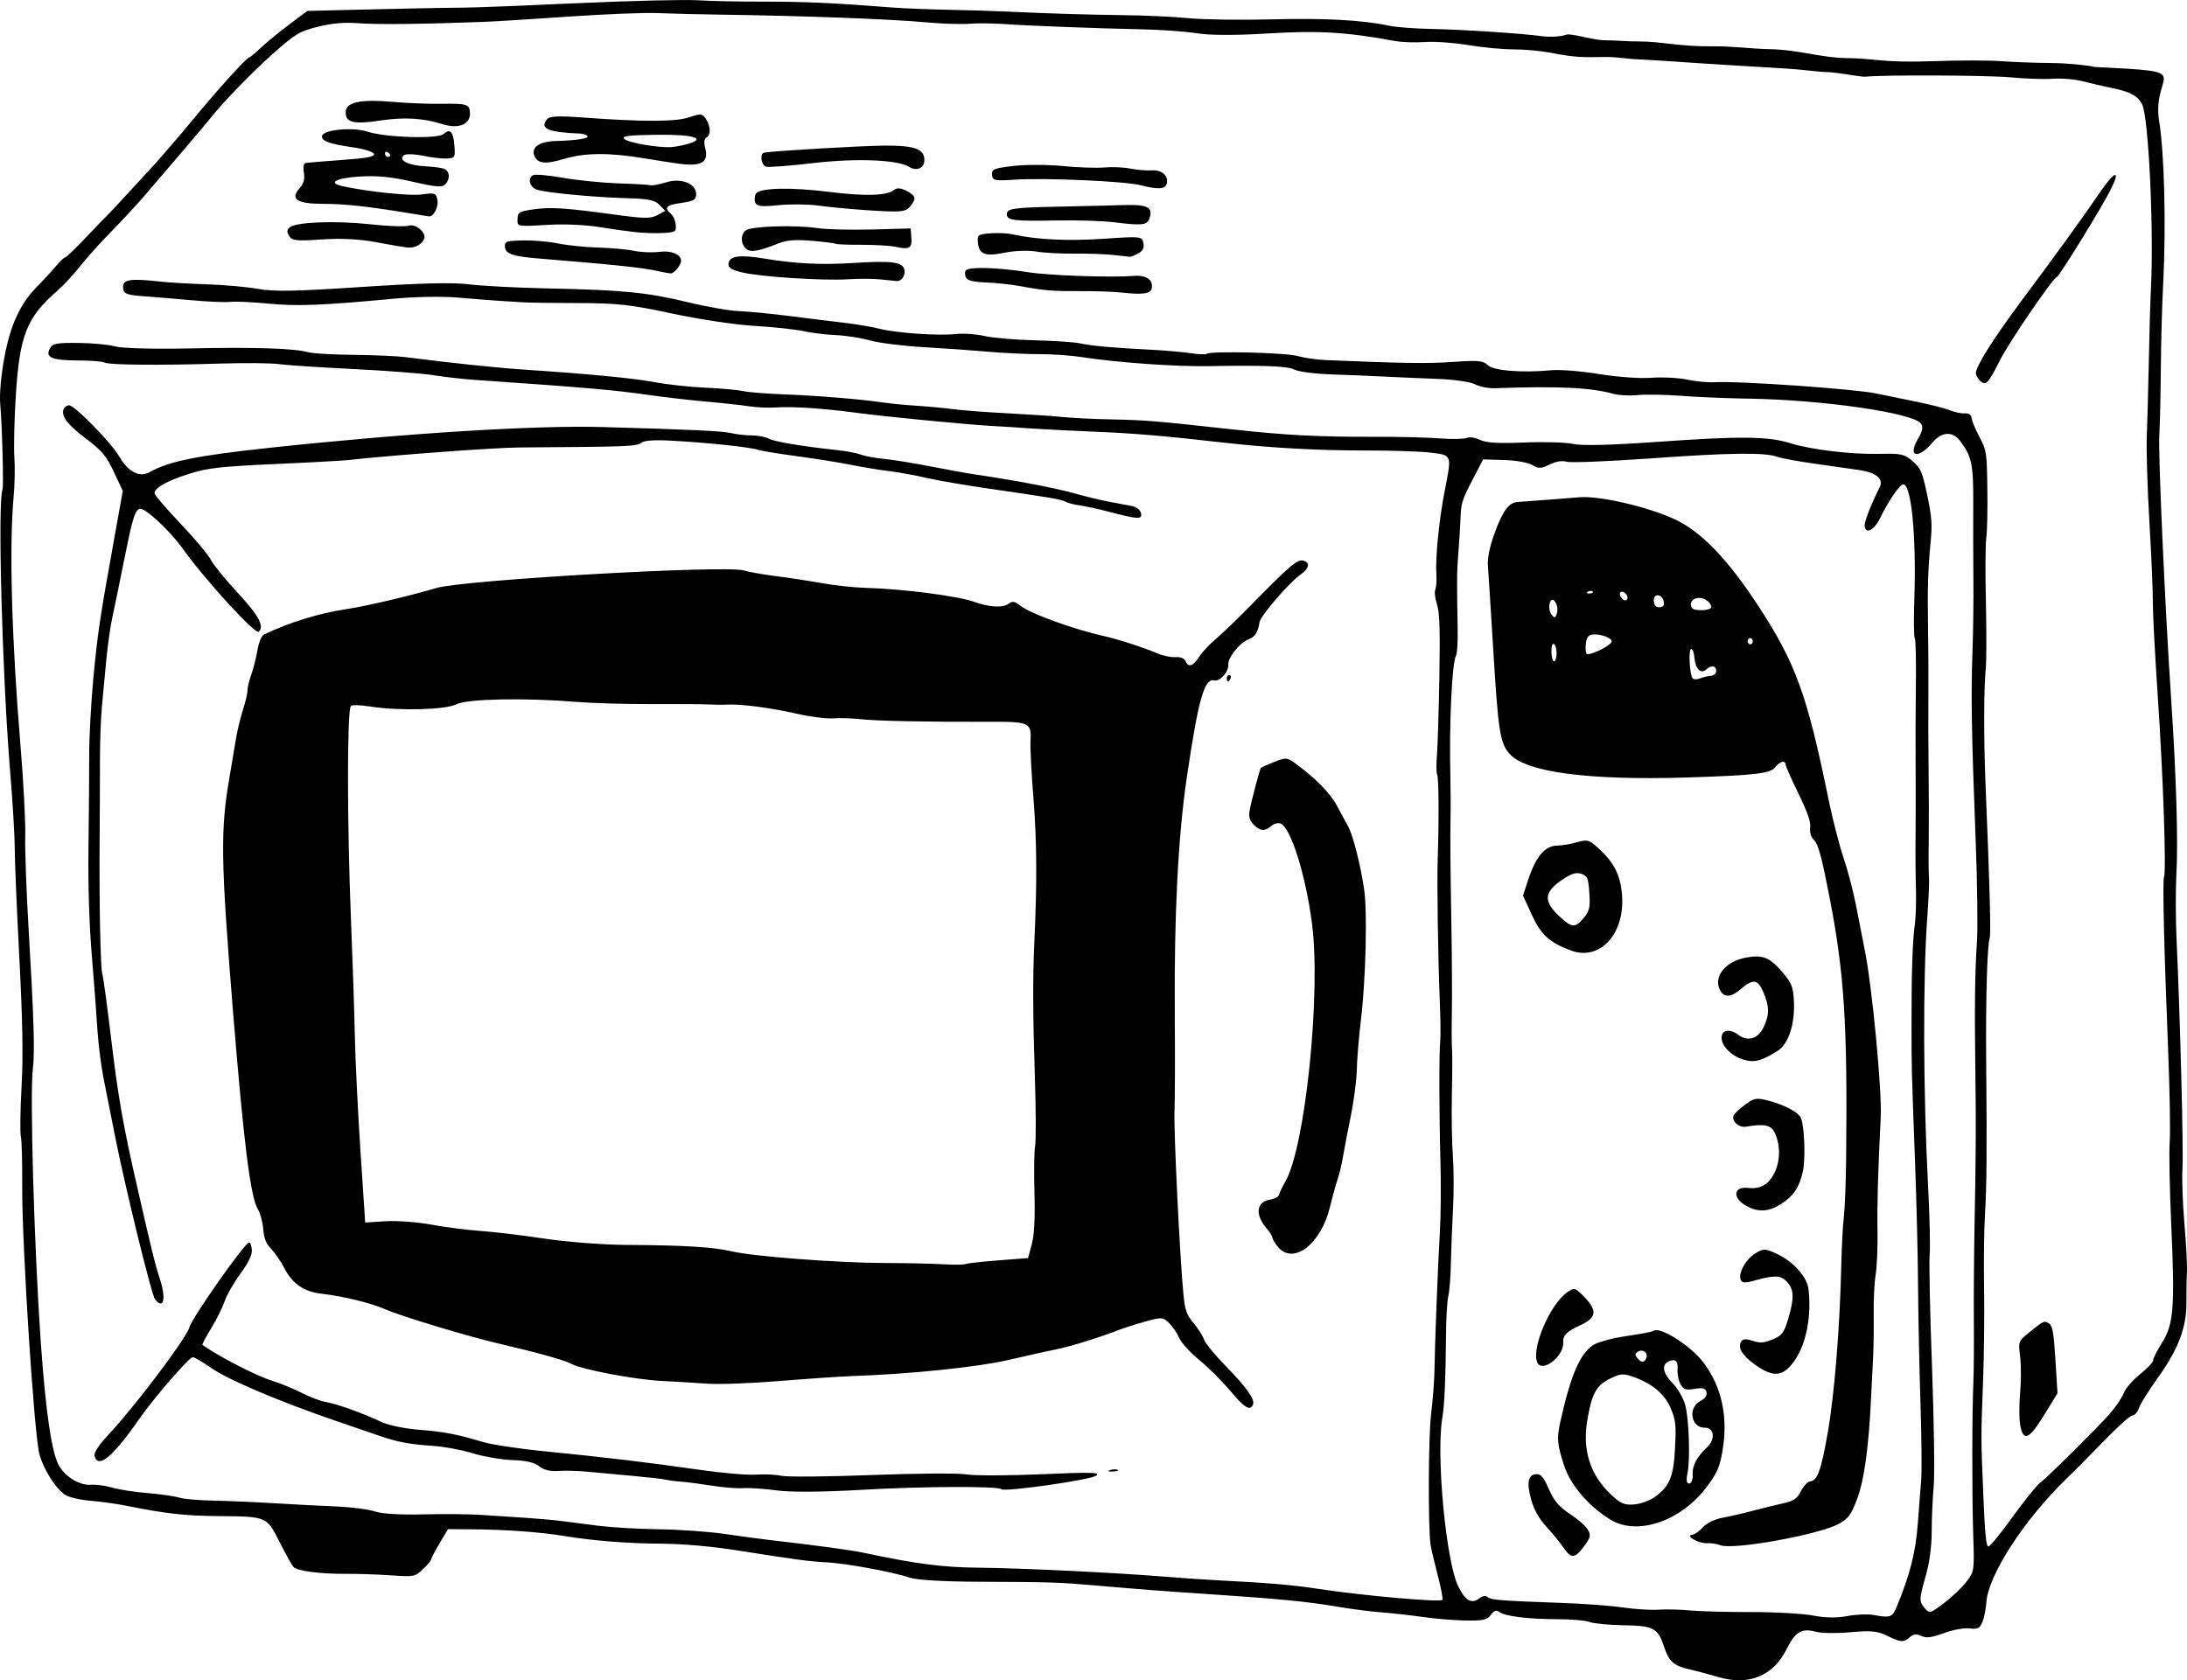<?xml version="1.0"?>
<svg
    xmlns:rdf="http://www.w3.org/1999/02/22-rdf-syntax-ns#"
    xmlns="http://www.w3.org/2000/svg"
    xmlns:cc="http://web.resource.org/cc/"
    xmlns:dc="http://purl.org/dc/elements/1.1/"
    xmlns:svg="http://www.w3.org/2000/svg"
    xmlns:inkscape="http://www.inkscape.org/namespaces/inkscape"
    xmlns:sodipodi="http://sodipodi.sourceforge.net/DTD/sodipodi-0.dtd"
    xmlns:ns1="http://sozi.baierouge.fr"
    xmlns:xlink="http://www.w3.org/1999/xlink"
    id="svg2"
    viewBox="0 0 331.71 254.92"
    version="1.0"
  >
  <g
      id="layer1"
      transform="translate(-175.28 -379.17)"
    >
    <path
        id="path2671"
        d="m435.96 633.62c-1.43-0.42-3.44-0.96-4.45-1.18-2.35-0.52-3.09-1.18-3.83-3.42-0.94-2.85-1.59-3.2-6.15-3.27-2.24-0.04-4.55-0.26-5.14-0.49-0.59-0.24-2.82-0.43-4.95-0.43-4.45-0.01-8.02-0.46-8.79-1.12-0.38-0.32-0.74-0.19-1.24 0.46-0.61 0.78-1.17 0.9-3.86 0.86-1.74-0.03-4.64-0.27-6.44-0.53s-4.61-0.58-6.24-0.7c-1.64-0.12-4.76-0.52-6.96-0.9-4.24-0.73-8.64-1.16-19.41-1.88-6.83-0.45-9.79-0.68-17.21-1.32-5.42-0.47-6.82-0.51-17.4-0.55-5.57-0.02-9.56-0.26-10.66-0.63-2.55-0.87-9.73-2.18-12.72-2.33-2.47-0.12-4.51-0.39-12.72-1.69-4.54-0.73-8.74-1.1-12.47-1.13-4.82-0.03-10.14-0.45-14.25-1.13-4-0.66-9.32-1.03-14.86-1.05l-2.98-0.02-1.28 2.15c-0.7 1.18-1.27 2.27-1.26 2.41 0.01 0.15-0.54 0.82-1.23 1.49-1.21 1.17-1.37 1.2-4.87 0.96-1.99-0.14-5.1-0.25-6.91-0.23-3.83 0.02-7.31-0.43-7.89-1.04-0.22-0.23-1.16-1.92-2.08-3.74-2-3.96-1.88-3.91-9.37-3.98-5.06-0.05-8.07-0.39-13.89-1.57-1.43-0.29-3.88-0.63-5.45-0.76-1.57-0.12-3.3-0.53-3.86-0.91-1.42-0.96-3.15-3.68-3.86-6.05-0.8-2.68-2.68-31.84-2.63-40.69 0.02-3.62-0.07-7.05-0.21-7.63-0.13-0.58-0.09-3.97 0.11-7.54 0.26-4.73 0.16-10.01-0.34-19.58-0.38-7.21-0.69-14.61-0.69-16.45s-0.32-7.19-0.71-11.9c-1.2-14.59-1.91-40.87-1.15-42.7 0.19-0.47-0.05-9.59-0.36-13.1-0.11-1.34 0.15-4.23 0.63-6.83 0.91-4.99 2.41-8.25 5.01-10.86 0.85-0.86 2.08-2.19 2.73-2.96 0.65-0.78 1.32-1.42 1.49-1.43 0.16-0.02 1.46-1.25 2.88-2.75s2.99-3.13 3.49-3.62c0.5-0.5 1.59-1.65 2.42-2.57 0.83-0.91 2.71-2.96 4.18-4.54 1.46-1.58 4.36-4.94 6.43-7.46 3.87-4.69 8.15-9.41 8.56-9.44 0.13-0.01 0.92-0.67 1.75-1.46 0.84-0.79 2.76-2.37 4.27-3.5l2.75-2.06 5.14-0.13c8.58-0.21 15.6-0.35 18.5-0.37 1.52 0 9.37-0.31 17.45-0.68s16.21-0.56 18.06-0.44c1.84 0.12 6.45 0.22 10.24 0.21 6.21 0 10.35 0.19 19.34 0.89 1.63 0.12 5.36 0.28 8.28 0.34 2.93 0.05 6.92 0.18 8.87 0.27 6.78 0.31 12.26 0.48 17.94 0.55 3.14 0.03 7.58 0.24 9.87 0.46 2.28 0.22 7.95 0.3 12.6 0.18 8-0.21 13.76 0.1 17.77 0.96 0.99 0.22 3.84 0.44 6.33 0.49 4.94 0.1 13.54 0.66 16.99 1.11 1.23 0.15 2.79 0.05 3.56-0.23 0.76-0.27 4.13 0.84 5.82 0.84 1.68 0.01 3.57 0.19 5.1 0.18 3.56-0.02 6 0.8 11.48 0.74 2.77-0.04 5.63 0.38 8.46 0.43 4.41 0.08 7.8 1.32 11.79 1.36 4.13 0.03 5.26 0.75 13.08 0.46 3.77-0.14 8.37-0.14 10.22 0s5.22 0.26 7.5 0.28c2.27 0.01 5.3 0.28 6.73 0.6 15.97 0.8 8.57 0.51 9.75 8.2 0.79 4.71 1.07 15.81 0.62 24.59-0.17 3.17-0.33 8.99-0.36 12.94s-0.13 8.47-0.23 10.06c-0.18 2.97 0.84 25.72 1.79 40.04 0.78 11.62 1.08 21.75 0.8 26.65-0.13 2.34-0.12 6.96 0.04 10.28 0.54 11.56 1.05 31.81 0.88 34.44-0.1 1.45 0.03 5.21 0.3 8.34 0.27 3.14 0.44 6.46 0.38 7.39-0.06 0.92-0.09 2.92-0.08 4.44 0.05 3.79-1.21 7.14-4.29 11.44-1.4 1.95-2.71 4.04-2.91 4.65-0.2 0.6-0.64 1.12-0.98 1.15-0.52 0.04-2.32 1.74-7.45 7.03-0.55 0.57-1.72 1.73-2.61 2.59-6.36 6.16-11.83 14.61-12.1 18.68-0.07 1.03-0.34 2.39-0.61 3.02-0.41 0.98-0.7 1.13-1.95 0.97-0.82-0.1-2.52 0.21-3.88 0.71-1.87 0.69-2.66 0.79-3.44 0.43-0.76-0.34-1.18-0.3-1.71 0.17-0.97 0.85-1.37 0.83-3.45-0.19-1.49-0.73-2.47-0.82-5.57-0.54-2.08 0.19-4.43 0.15-5.24-0.07-2.13-0.6-3.16 0.01-4.44 2.62-2 4.06-5.73 5.61-10.31 4.26zm27.03-10.74c1.98-4.8 2.86-8.27 3.17-12.57 0.19-2.51 0.42-5.53 0.52-6.73 0.1-1.19 0.05-6.46-0.12-11.7-0.17-5.25-0.33-13.1-0.36-17.43-0.02-4.34-0.23-13.04-0.47-19.34-0.54-14.43-0.52-13.63-0.52-21-0.01-7.51 0.16-12.31 0.51-14.78 0.14-1.02 0.21-3.39 0.16-5.27-0.06-1.89-0.09-5.48-0.06-7.98s0.03-7.23 0.01-10.52c-0.03-3.28-0.01-8.94 0.04-12.56s-0.03-6.77-0.17-7-0.17-2.97-0.06-6.09c0.31-9.46-0.47-17.34-1.7-17.25-0.55 0.05-2.12 2.34-3.55 5.21-0.95 1.88-2.26 2.42-2.29 0.95-0.01-0.61 1.07-3.34 2.27-5.71 0.65-1.29-0.51-2.26-3.19-2.64-1.4-0.2-4.52-0.64-6.93-0.99-2.41-0.34-4.85-0.8-5.42-1.01-1.82-0.68-7.36-0.61-19.21 0.25-6.34 0.45-12.05 0.68-12.68 0.51-0.74-0.21-1.66-0.06-2.64 0.42-1.3 0.64-1.66 0.65-2.62 0.07-0.61-0.37-2.53-0.71-4.28-0.76l-3.17-0.09-1.39 2.67c-1.88 3.62-1.94 3.81-2.05 6.55-0.06 1.32-0.2 3.59-0.32 5.04-0.22 2.6-0.24 4.32-0.1 11.43 0.04 1.93-0.07 3.77-0.25 4.08-0.61 1.07-1.05 10.34-0.86 17.94 0.05 2.16 0.06 5.49 0.02 7.41-0.05 1.91 0 8.1 0.11 13.75 0.1 5.65 0.15 12.31 0.1 14.82-0.05 2.5-0.04 5.08 0.02 5.73 0.06 0.66 0.05 3.77-0.02 6.93-0.07 3.15 0 7.34 0.15 9.31s0.16 5.63 0.02 8.14-0.28 6.18-0.32 8.16c-0.03 1.98-0.21 4.22-0.39 4.98-0.18 0.77-0.34 3.47-0.35 6.01-0.05 6.44-0.23 10.59-0.55 12.39-0.98 5.62 0.54 21.89 2.42 25.67 1.07 2.16 2.01 2.69 3.19 1.78 0.49-0.38 0.96-0.44 1.27-0.18 0.54 0.44 1.92 0.55 11.16 0.88 3.25 0.11 7.43 0.42 9.29 0.69s4.32 0.42 5.46 0.34 3.27-0.03 4.73 0.11 5.64 0.26 9.29 0.25c3.66-0.01 7.9 0.23 9.43 0.53 1.8 0.35 3.62 0.38 5.16 0.08 1.31-0.25 3.1-0.33 3.97-0.17 2.61 0.47 2.88 0.37 3.57-1.31zm-26.8-9.28c-0.45-0.2-1.36-0.33-2.01-0.3-1.3 0.06-3.39-1.16-2.2-1.28 0.35-0.04 1.06-0.54 1.58-1.13 0.59-0.65 1.75-1.21 2.99-1.45 1.12-0.21 3.17-0.68 4.55-1.05 1.37-0.36 3.43-0.87 4.56-1.12 1.67-0.36 2.2-0.72 2.78-1.87 0.4-0.78 1.01-1.44 1.37-1.47 1.12-0.09 1.68-1.63 2.69-7.38s1.84-16.03 2.05-25.27c0.06-2.9 0.24-6.25 0.39-7.44 0.15-1.2 0.31-5.19 0.35-8.88 0.22-20.23-0.27-28.05-2.48-39.46-1.18-6.1-1.72-8.16-2.33-8.8-0.54-0.56-0.74-1.2-0.64-2.01 0.1-0.83-0.42-2.33-1.76-5.08-1.06-2.15-1.94-4.14-1.96-4.41-0.06-0.75-0.86-0.55-1.6 0.39-0.73 0.94-3.07 1.21-13.39 1.54-14.85 0.46-24.37-0.79-26.85-3.55-1.5-1.67-1.75-3.31-2.54-16.27-0.35-5.76-0.7-11.27-0.78-12.26-0.1-1.17 0.25-2.89 1.02-5 1.21-3.36 2.18-4.66 3.51-4.72 0.43-0.02 2.45-0.17 4.49-0.33 2.05-0.17 4.24-0.34 4.89-0.39 3.02-0.24 10.22 1.42 14.33 3.3 4.05 1.85 8.08 6.02 12.77 13.19 5.69 8.71 7.41 13.46 10.69 29.54 0.59 2.85 1.59 6.76 2.24 8.68s1.5 5.19 1.9 7.26c0.41 2.08 1.02 5.26 1.38 7.07 1.09 5.56 2.56 21.1 2.36 25.01-0.42 8.23-0.57 13.38-0.49 17.41 0.04 2.37-0.09 5.28-0.28 6.48-0.2 1.2-0.33 3.87-0.3 5.94s-0.01 5.09-0.09 6.7c-0.09 1.62-0.23 4.35-0.31 6.07-0.35 7.44-1.02 12.37-2.08 15.23-0.93 2.51-1.35 3.07-2.84 3.89-3.02 1.65-16.15 4.01-17.96 3.22zm-1.43-131.89c0.52-0.05 0.85-0.37 0.82-0.79-0.06-0.81-0.76-0.87-1.57-0.14-0.77 0.69-1.6-0.18-1.73-1.82-0.05-0.75-0.28-1.35-0.49-1.34-0.45 0.04-0.24 3.98 0.23 4.48 0.17 0.17 0.66 0.18 1.09 0 0.42-0.18 1.16-0.35 1.65-0.39zm-23.4-3.73c-0.05-0.64-0.26-1.15-0.48-1.13-0.21 0.01-0.34 0.68-0.28 1.48 0.07 0.85 0.27 1.32 0.49 1.13 0.2-0.18 0.32-0.85 0.27-1.48zm8.32-1.35c0.38-0.53-1.43-1.31-2.79-1.2-0.65 0.05-0.96 0.42-1.07 1.3-0.09 0.67-0.05 1.4 0.08 1.61 0.25 0.41 3.23-0.94 3.78-1.71zm21.45-0.21c-0.02-0.26-0.21-0.46-0.42-0.44-0.22 0.01-0.38 0.24-0.36 0.5 0.02 0.27 0.21 0.47 0.43 0.45 0.21-0.02 0.37-0.24 0.35-0.51zm-6.29-5.15c-0.06-0.73-1.07-1.45-1.94-1.39-0.96 0.08-1.44 0.8-1 1.52 0.33 0.54 2.98 0.42 2.94-0.13zm-23.48-0.4c-0.16-0.4-0.43-0.72-0.6-0.71-0.57 0.04-0.68 1.6-0.16 2.25 0.45 0.57 0.56 0.56 0.79-0.08 0.15-0.4 0.14-1.05-0.03-1.46zm16.26-0.45c-0.29-1.23-1.6-1.26-1.5-0.05 0.05 0.68 0.32 0.97 0.88 0.93 0.56-0.05 0.75-0.32 0.62-0.88zm-5.48-0.63c-0.05-0.56-0.86-1.1-1.11-0.74s0.31 1.25 0.77 1.21c0.21-0.01 0.36-0.23 0.34-0.47zm-5.29-0.87c-0.14-0.15-0.48-0.14-0.75 0.02-0.3 0.18-0.2 0.28 0.26 0.27 0.41-0.01 0.63-0.14 0.49-0.29zm-4.5 144.96c-0.57-0.82-1.73-2.23-2.59-3.15-0.97-1.05-1.79-2.48-2.18-3.82-0.78-2.71-0.58-3.98 0.66-4.08 0.75-0.05 1.14 0.39 1.97 2.28 0.82 1.84 1.51 2.65 3.23 3.79 1.21 0.79 2.42 1.88 2.71 2.41 0.44 0.82 0.35 1.17-0.61 2.46-1.44 1.91-1.93 1.93-3.19 0.11zm7.19-4.15c-3.33-2.05-6.09-5.28-7.04-8.25-1.06-3.28-1.12-4.09-0.54-6.69 1.56-7.04 3.01-10.35 5.07-11.61 0.7-0.43 2.96-1.02 5.03-1.32 2.06-0.3 3.86-0.64 3.99-0.76 0.89-0.78 5.62 2.19 7.56 4.74 2.84 3.74 3.83 8.36 2.9 13.62-0.42 2.38-0.87 3.37-2.53 5.51-3.92 5.07-10.44 7.22-14.44 4.76zm6.82-3.5c2.17-1.59 2.77-3.07 2.98-7.42 0.18-3.4 0.1-4.1-0.61-5.89-0.89-2.2-2.9-3.9-5.83-4.89-1.46-0.5-1.86-0.46-3.45 0.32-2.07 1.03-2.74 2.28-3.42 6.29-0.77 4.55 0.43 8.3 3.61 11.3 1.46 1.36 2.01 1.6 3.5 1.48 1-0.07 2.41-0.6 3.22-1.19zm5.66-3.47c-0.08-1.21 0.7-2.65 2.16-3.99 1.31-1.2 1.12-3.02-0.32-2.99-2.12 0.03-2.62-3.05-0.66-4.06 0.71-0.37 1.03-0.84 0.91-1.34-0.15-0.59-0.56-0.7-1.8-0.49-1.33 0.22-1.71 0.09-2.15-0.73-0.29-0.55-0.49-1.52-0.44-2.16 0.11-1.36-0.34-1.76-1.39-1.26-1.08 0.52-0.82 1.82 0.66 3.3 0.71 0.71 1.54 2.14 1.86 3.18 0.6 1.97 0.83 8.53 0.36 10.54-0.13 0.6-0.14 1.21 0 1.35 0.44 0.46 0.88-0.28 0.81-1.35zm-7.05-17.52c0.33-0.78-0.47-1.44-1.22-1.02-0.49 0.28-0.53 0.5-0.14 0.98 0.6 0.75 1.06 0.77 1.36 0.04zm16.52 0.99c-2.03-1.45-2.72-2.66-2.07-3.6 0.24-0.33 0.81-0.34 1.71-0.03 1.04 0.37 1.73 0.32 3-0.21 1.46-0.61 1.73-0.97 2.4-3.22 0.92-3.1 0.86-4.41-0.26-5.58-0.91-0.95-1.89-0.98-4.86-0.14-1.43 0.4-1.92 0.38-2.11-0.11-0.41-1.01 0.76-3.11 2.22-4.01 1.27-0.77 1.48-0.76 3.36 0.12 2.38 1.13 4.46 3.44 4.69 5.22 0.5 4.08-0.31 8.36-2.08 10.9-1.73 2.49-3.21 2.65-6 0.66zm-33.06-0.39c-0.88-2.19 1.96-8.8 4.55-10.6 1.03-0.72 1.18-0.7 2.21 0.31 2.46 2.4 2.38 3.52-0.35 4.75-1.91 0.86-2.54 1.5-2.46 2.52 0.16 2.13-3.26 4.74-3.95 3.02zm31.99-23.57c-2.43-1.21-2.38-3.15 0.07-2.87 1.92 0.23 3.26-0.65 4.1-2.67 0.74-1.78 0.69-3.95-0.12-5.69-0.55-1.19-1.58-1.41-4.37-0.93-1.09 0.18-2.23-0.86-1.87-1.71 0.12-0.29 0.9-1.02 1.73-1.63 1.36-1 1.7-1.07 3.36-0.66 2.53 0.63 4.76 1.8 5.12 2.7 0.53 1.31 0.7 6.08 0.3 8.01-0.52 2.42-1.35 3.71-3.18 4.93-1.84 1.22-3.43 1.38-5.14 0.52zm-0.08-22.18c-2.39-0.43-4.44-2.57-3.84-4 0.29-0.72 1.44-0.7 2.38 0.04 1.46 1.15 3.07 0.67 3.92-1.16 0.88-1.91 0.86-3.14-0.1-5.36-0.8-1.86-1.56-1.96-3.31-0.44-1.53 1.33-2.59 1.41-3.21 0.25-1.08-2.01 0.75-4.36 3.85-4.95 2.67-0.5 3.69-0.07 5.78 2.42 1.21 1.45 1.44 2.05 1.55 4 0.21 3.58-0.79 6.7-2.5 7.74-2.24 1.38-3.23 1.7-4.52 1.46zm-26.85-16.73c-3.25-1.24-4.49-2.38-5.86-5.37l-1.35-2.93 0.69-2.13c1.24-3.82 2.61-5.46 4.55-5.47 0.63 0 1.94-0.22 2.92-0.5 1.71-0.47 1.88-0.41 3.6 1.21 2.12 2 3.03 3.89 3.26 6.78 0.46 5.95-3.39 10.1-7.81 8.41zm2.03-4.96c0.85-1.03 0.97-1.59 0.82-3.75-0.16-2.3-0.28-2.58-1.21-2.9-0.76-0.26-1.45-0.07-2.72 0.77-3.02 1.99-3.13 3.38-0.45 5.82 1.77 1.63 2.27 1.64 3.56 0.06zm58.08 100.67c1.13-1.51 1.15-1.6 0.96-7.25-0.19-6.12-0.18-18.23 0.03-22.96 0.07-1.58 0.1-5.78 0.07-9.33s0.02-9.9 0.1-14.11c0.21-10.62 0.24-15.65 0.13-23.69-0.14-9.66-0.06-15.42 0.24-19.63 0.14-1.98 0.06-8.86-0.19-15.29-0.63-16.28-0.73-22.28-0.49-28.65 0.11-3.04 0.18-8.1 0.14-11.25-0.03-3.16-0.04-8.26-0.02-11.34 0.03-5.98-0.22-7.18-2.05-9.57-1.09-1.43-2.75-1.32-4.09 0.27-2.2 2.62-3.86 2.26-2.26-0.49 0.7-1.19 0.82-1.77 0.49-2.31-1.02-1.63-14.85-3.65-26.2-3.82-3.25-0.05-7.87-0.24-10.26-0.43-2.39-0.18-5.33-0.23-6.53-0.11s-2.8 0.04-3.56-0.16c-3.56-0.99-8.3-1.22-18.12-0.88-0.97 0.03-2.32-0.24-3.01-0.6-0.69-0.37-3.23-0.73-5.76-0.82-2.49-0.09-6.13-0.25-8.08-0.35s-5.55-0.25-7.99-0.33-4.94-0.41-5.56-0.73c-1.04-0.53-4.45-0.67-13.12-0.52-5.04 0.08-13.83-0.55-19.18-1.38-1.53-0.24-4.38-0.44-6.32-0.44-1.95 0-5.42-0.16-7.7-0.36-2.29-0.2-6.74-0.52-9.89-0.7s-6.81-0.64-8.15-1.02c-1.33-0.38-3.65-0.74-5.17-0.81-1.52-0.06-3.75-0.34-4.96-0.61-1.22-0.26-4.52-0.62-7.34-0.78s-8.45-1-12.53-1.88c-6.33-1.36-8.38-1.58-14.28-1.59-3.78 0-7.59-0.05-8.46-0.12-0.87-0.06-2.38-0.15-3.36-0.21s-3.74-0.27-6.13-0.48c-2.56-0.23-6.7-0.16-10.02 0.15-10.83 1.02-14.68 1.17-19.02 0.74-2.39-0.23-4.97-0.35-5.72-0.26s-3.41-0.02-5.92-0.25c-2.5-0.23-5.44-0.47-6.53-0.55-3.37-0.23-3.77-0.37-3.84-1.37-0.1-1.24 1.06-1.42 5.63-0.91 1.31 0.15 4.51 0.34 7.11 0.42s6.08 0.39 7.72 0.69c2.35 0.44 5.73 0.37 15.71-0.29 8.96-0.59 13.78-0.71 16.29-0.4 1.97 0.24 7.21 0.52 11.65 0.61 11.67 0.25 15.33 0.6 21.4 2.07 2.97 0.72 6.56 1.35 7.97 1.39 1.41 0.05 4.98 0.4 7.93 0.78s6.7 0.84 8.34 1.03c1.63 0.2 3.87 0.58 4.98 0.86 2.56 0.65 8.91 1.09 11.58 0.8 1.13-0.13 3.09 0.01 4.35 0.3 1.25 0.29 4.68 0.58 7.6 0.65 2.93 0.07 6.04 0.28 6.92 0.47 1.75 0.39 5.1 0.68 10.89 0.97 2.06 0.11 4.71 0.34 5.88 0.52 1.18 0.18 2.26 0.22 2.41 0.09 0.52-0.46 12-0.18 13.81 0.34 0.99 0.28 2.87 0.56 4.18 0.61 11.84 0.5 15.59 0.55 19.42 0.28 3.73-0.27 4.56-0.19 5.21 0.48 0.81 0.85 5.2 1.21 9.7 0.78 1.29-0.12 4.52 0.14 7.17 0.58 2.66 0.44 6.22 0.7 7.91 0.57 1.7-0.13 4.16 0 5.48 0.28s3.19 0.45 4.15 0.39c3.34-0.23 21.38 1.03 24.52 1.71 1.21 0.26 3.91 0.81 6 1.23s4.41 1.01 5.16 1.32c0.76 0.3 1.79 0.51 2.3 0.47 0.57-0.04 0.95 0.21 0.99 0.66 0.03 0.39 0.56 1.7 1.19 2.89 1.1 2.12 1.13 2.34 1.21 7.91 0.05 3.15-0.03 6.5-0.16 7.43-0.14 0.93-0.17 5.32-0.06 9.75 0.1 4.43 0.09 8.95-0.02 10.04-0.3 2.94-0.32 10.75-0.04 17.52 0.64 15.33 0.84 22.87 0.64 23.37-0.37 0.89-0.62 9.27-0.54 18.47 0.13 14.01 0.08 19.38-0.18 23.45-0.14 2.12-0.2 7.03-0.14 10.92 0.07 3.9 0 10.25-0.14 14.12-0.34 9.08-0.34 8.6 0.03 17.67 0.24 5.84 0.43 7.73 0.78 7.71 0.26-0.02 1.89-2.03 3.64-4.46s3.64-4.78 4.21-5.22c1.42-1.13 8.3-7.94 10.47-10.37 0.98-1.11 1.97-2.56 2.2-3.22 0.22-0.66 1.33-1.94 2.45-2.85 1.13-0.91 2.03-1.87 2.01-2.13-0.02-0.27 0.57-1.44 1.31-2.61 1.8-2.83 2-5.36 1.43-17.91-0.25-5.51-0.35-11.2-0.23-12.66 0.11-1.46 0.01-7.58-0.23-13.61-0.63-15.61-0.88-25.97-0.63-26.55 0.36-0.89-0.14-15.55-0.95-27.34-0.42-6.26-0.76-12.7-0.75-14.29 0.02-1.6-0.22-7.09-0.52-12.19-0.3-5.11-0.48-10.9-0.4-12.88s0.22-7.16 0.31-11.51c0.08-4.34 0.23-9.3 0.32-11.02 0.46-9.05-0.36-26.17-1.35-28.02-0.68-1.27-1.83-1.88-4.55-2.43-1.21-0.25-3.19-0.7-4.4-1.02-1.2-0.31-3.25-0.49-4.55-0.39-1.3 0.09-4.16 0-6.37-0.21-3.45-0.33-19.4-0.4-22.14-0.1-0.51 0.06-4.24-0.67-5.81-0.71-2.01-0.06-2.55-0.32-7.47-0.61-5.94-0.35-6.73-0.4-12.22-0.75l-5.3-0.36-4.31-0.24c-3.48-0.3-2.3-0.36-6.52-0.3-2.55 0.03-4.42-0.36-6.08-0.67-1.54-0.29-4.1-0.52-5.69-0.51-1.6 0-4.66-0.29-6.8-0.65s-5.1-0.57-6.57-0.46c-1.48 0.1-3.49 0.03-4.48-0.15-7.44-1.37-11.65-1.62-19.16-1.16-5.07 0.31-8.93 0.3-10.96-0.02-1.72-0.27-5.46-0.55-8.3-0.6-7.07-0.15-17.14-0.53-20.93-0.8-1.72-0.12-4.11-0.14-5.31-0.04-1.2 0.09-4.06 0-6.35-0.21-5.75-0.52-18.66-1-31.55-1.18-3.14-0.04-7.31-0.15-9.26-0.23-1.95-0.09-8.04 0.15-13.53 0.53-5.48 0.38-11.29 0.74-12.91 0.8-9.28 0.35-16.26 0.42-18.95 0.21-2.13-0.17-4-0.02-6.16 0.52-2.81 0.69-3.46 1.08-6.87 4.11-3.21 2.86-7.41 7.19-9.38 9.66-0.73 0.92-6.92 8.21-9.92 11.68-1.34 1.55-3.74 4.15-5.34 5.77-1.59 1.62-3.67 3.93-4.61 5.14-0.94 1.2-2.51 2.89-3.49 3.75-4.63 4.03-5.69 6.74-6.26 16.04-0.22 3.57-0.31 7.7-0.21 9.19 0.11 1.49 0.06 4.18-0.11 5.99-0.69 7.36-0.3 21.65 1.03 37.61 0.46 5.49 0.79 11.71 0.73 13.82s0.18 8.54 0.52 14.3c0.78 13.04 0.95 18.52 0.64 21-0.48 3.8 0.19 26.93 1.18 41.28 0.78 11.13 1.71 17.33 2.88 19.16 1.07 1.66 3.16 2.85 4.79 2.72 0.77-0.06 2.2 0.14 3.18 0.43s3.38 0.67 5.34 0.83 4.11 0.47 4.78 0.68c0.66 0.22 2.98 0.42 5.14 0.46 2.17 0.04 6.34 0.22 9.28 0.4 2.93 0.18 7.2 0.4 9.47 0.49 2.28 0.1 4.92 0.44 5.86 0.76 1.04 0.36 3.93 0.53 7.31 0.44 3.08-0.08 7.11-0.04 8.96 0.09s4.78 0.32 6.52 0.43 4.14 0.32 5.34 0.47c1.21 0.15 3.8 0.49 5.76 0.74 1.97 0.25 6.11 0.49 9.19 0.53 3.09 0.04 7.54 0.36 9.89 0.7s5.34 0.75 6.65 0.9c7.51 0.87 12.57 1.55 14.51 1.97 7.89 1.68 12.01 2.22 17.48 2.26 6.4 0.06 20.7 0.75 28.42 1.38 2.5 0.21 6.15 0.45 8.11 0.55 7.33 0.37 11.17 0.7 14.84 1.27 6.61 1.02 18.63 2.09 18.91 1.68 0.11-0.15-0.23-1.91-0.76-3.92-0.52-2-1-4.06-1.06-4.58-0.37-3.15-0.3-16.37 0.1-19.65 0.26-2.15 0.49-5.07 0.51-6.5 0.05-3.88 0.51-15.87 0.82-21.07 0.15-2.51 0.19-7.36 0.09-10.77-0.2-7.08-0.22-16.65-0.03-18.37 0.07-0.64 0.04-3.22-0.06-5.73-0.29-7.33-0.45-18.13-0.32-22.02 0.2-6.01 0.16-12.19-0.09-12.6-0.13-0.21-0.14-1.61-0.02-3.1 0.11-1.5 0.28-6.88 0.36-11.95 0.12-6.96 0.03-9.61-0.37-10.8-0.3-0.9-0.41-1.86-0.24-2.25 0.15-0.37 0.22-1.42 0.15-2.33-0.17-2.33 0.41-8.22 1.25-12.53 1.11-5.64 1.16-5.48-2.07-5.88-1.52-0.19-5.87-0.34-9.66-0.33-7.6 0-14.67-0.39-21.92-1.21-8.78-1-13.44-1.4-19.39-1.64-3.26-0.13-7.43-0.35-9.28-0.47-1.85-0.13-4.87-0.33-6.72-0.43-4.15-0.25-16.12-1.42-20.41-2-4.64-0.63-9.66-0.96-11.92-0.78-1.09 0.08-2.95 0-4.13-0.18s-4.1-0.5-6.5-0.71c-2.39-0.21-6.23-0.65-8.53-0.98-5.5-0.79-9.56-1.14-26.52-2.31-1.85-0.13-4.71-0.45-6.35-0.72-1.65-0.26-7.08-0.68-12.07-0.93-4.99-0.24-10.06-0.58-11.27-0.74-1.2-0.17-5.18-0.21-8.85-0.09-9.19 0.29-17.03 0.22-17.62-0.15-0.27-0.17-2.14-0.32-4.14-0.32-3.93-0.02-4.96-0.47-4.16-1.86 0.41-0.72 1.01-0.83 4.3-0.8 2.1 0.02 4.62 0.26 5.59 0.53 1.01 0.29 5.87 0.42 11.36 0.3 9.85-0.2 15.79-0.01 17.91 0.58 0.66 0.19 3.77 0.37 6.91 0.4s6.69 0.19 7.89 0.35c6.69 0.87 13.69 1.61 18.24 1.91 9.49 0.63 16.37 1.29 19.42 1.87 1.86 0.36 5.34 0.74 7.73 0.85 2.39 0.1 4.97 0.34 5.74 0.51 0.77 0.18 3.53 0.4 6.14 0.5 5.08 0.19 11.81 0.74 15.04 1.23 1.09 0.16 3.42 0.39 5.16 0.5 1.75 0.11 4.24 0.35 5.55 0.52 1.3 0.18 5.03 0.46 8.29 0.63s7 0.42 8.32 0.56 4.6 0.31 7.3 0.36c5.31 0.11 6.61 0.22 18 1.47 8.48 0.94 13.46 1.2 22.31 1.17 3.35-0.01 7.64 0.1 9.54 0.24 1.89 0.15 3.76 0.11 4.15-0.07 0.39-0.19 1.27-0.05 1.96 0.29 0.88 0.45 2.86 0.57 6.69 0.41 2.99-0.13 6.33-0.03 7.43 0.21 1.34 0.3 5.63 0.2 12.96-0.32 12.46-0.88 16.66-0.84 20 0.21 3.2 1 9.29 1.72 13.61 1.62 3.2-0.08 3.72 0.03 4.96 1.11 1.23 1.07 1.47 1.62 2.21 5.14 0.7 3.34 0.78 4.43 0.52 7.11-0.41 4.2-0.49 6.92-0.39 13.22 0.05 2.89 0.07 7.41 0.05 10.04-0.03 2.63-0.01 7.69 0.03 11.24 0.05 3.54 0.05 8.49 0.02 11-0.04 2.5-0.02 4.97 0.04 5.49s-0.06 3.22-0.26 6c-0.67 9.1-0.62 26.8 0.12 40.65 0.24 4.58 0.35 9.31 0.24 10.5s0.05 8.87 0.36 17.06c0.3 8.19 0.42 16.36 0.25 18.15-0.16 1.8-0.3 4.86-0.3 6.81 0 2.28-0.33 4.68-0.9 6.69-1.04 3.66-1.04 3.9-0.1 4.98 0.68 0.78 0.8 0.75 2.95-0.9 1.23-0.94 2.75-2.4 3.38-3.25zm8.09-23.69c-0.17-0.98-0.17-3.18-0.01-4.91 0.16-1.72 0.16-4.18 0-5.46-0.28-2.27-0.26-2.35 1.19-3.53 2.36-1.94 2.48-1.99 3.18-1.52 0.55 0.37 0.72 1.3 0.98 5.51l0.32 5.08-1.99 3.24c-2.31 3.79-3.22 4.18-3.67 1.59zm-154.52 9.73c-0.44-0.49-12.07-0.44-21.31 0.1-5.96 0.34-10.55 0.37-12.78 0.08-1.91-0.26-4.21-0.41-5.1-0.34-0.9 0.06-3.03-0.1-4.75-0.38-1.72-0.27-3.83-0.55-4.7-0.61s-1.86-0.19-2.2-0.29c-0.34-0.09-2.57-0.35-4.96-0.57s-5.51-0.51-6.92-0.64c-1.42-0.14-3.43-0.19-4.47-0.12-1.26 0.09-2.24-0.15-2.92-0.71-0.7-0.57-2-0.87-4.07-0.94-1.67-0.06-4.39-0.53-6.04-1.04s-4.43-1.02-6.18-1.13c-3.17-0.2-5.29-0.59-7.61-1.4-0.66-0.23-3.66-1.25-6.66-2.28-8.7-2.97-16.63-6.33-19.19-8.13-1.3-0.91-2.56-1.65-2.8-1.63-0.58 0.05-5.94 6.24-8.15 9.43-3.98 5.74-6.25 7.59-6.74 5.52-0.11-0.47 0.67-1.66 2.11-3.19 3.91-4.15 11.85-14.67 12.26-16.25 0.37-1.44 8.39-12.85 9.07-12.91 0.18-0.01 0.37 0.49 0.42 1.12 0.06 0.75-0.53 1.98-1.73 3.6-0.99 1.35-2.07 3.23-2.39 4.18-0.32 0.94-1.24 2.8-2.05 4.12-0.81 1.33-1.41 2.46-1.32 2.52 2.37 1.71 8.28 4.75 10.59 5.45 1.22 0.37 3.23 1.2 4.47 1.83 1.24 0.64 2.88 1.26 3.65 1.38 1.61 0.26 5.85 1.78 8.45 3.04 0.99 0.47 3.51 1 5.61 1.17 3.95 0.31 5.7 0.65 9.81 1.87 1.32 0.39 5.44 1.02 9.15 1.38 9.5 0.95 16.06 1.73 23.45 2.8 3.52 0.51 7.44 0.85 8.71 0.76 1.27-0.1 3.04-0.01 3.92 0.18s7.07 0.14 13.75-0.12c6.69-0.26 13.14-0.3 14.35-0.09 1.2 0.2 6.34 0.19 11.4-0.03 7.6-0.34 9.03-0.29 8.19 0.24-1.04 0.66-13.91 2.49-14.32 2.03zm16.42-2.88c0.37-0.15 0.9-0.18 1.17-0.07s-0.03 0.23-0.67 0.27c-0.65 0.04-0.88-0.05-0.5-0.2zm18.27-12.06c-1.23-1.47-3.35-3.58-4.71-4.69-1.35-1.11-2.72-2.61-3.03-3.33-0.3-0.72-0.99-1.73-1.53-2.26-0.91-0.89-1.13-0.91-3.62-0.21-1.46 0.41-3.25 0.98-3.99 1.27-2.67 1.06-7.51 2.56-9.41 2.92-1.06 0.2-4.28 0.92-7.15 1.59-4.84 1.13-14.92 2.18-24.19 2.5-1.62 0.06-6.46 0.39-10.76 0.74s-9.24 0.53-10.98 0.4-4.83-0.32-6.86-0.42c-4.04-0.2-11.96-1.69-13.67-2.58-1.2-0.61-5.04-1.69-10.81-3.03-4.9-1.14-14.9-4.15-17.51-5.29-2.22-0.96-6.24-1.93-9.66-2.34-2.63-0.31-4.36-1.52-5.58-3.88-0.5-0.98-1.39-2.28-1.98-2.89-0.8-0.83-1.11-1.62-1.22-3.06-0.09-1.07-0.44-2.39-0.79-2.95-1.14-1.79-2.17-10.02-3.86-30.89-1.78-22.14-1.85-26.66-0.47-34.64 0.35-2 0.79-4.62 0.98-5.82 0.19-1.19 0.67-3.21 1.08-4.49 0.4-1.27 0.71-2.59 0.68-2.93-0.02-0.34 0.23-1.4 0.57-2.36s0.76-2.66 0.95-3.77c0.18-1.1 0.61-2.14 0.95-2.31 3.94-1.88 8.3-3.22 12.51-3.86 3.05-0.46 9.55-1.99 13.68-3.21 4.16-1.23 43.87-3.5 46.63-2.66 0.77 0.23 2.93 0.62 4.78 0.85 1.86 0.23 4.99 0.71 6.97 1.06 1.97 0.36 5.01 0.69 6.74 0.73 5.67 0.16 14.05 1.24 16.49 2.14 2.2 0.8 4.31 0.92 5.14 0.29 0.6-0.47 0.96-0.41 1.78 0.26 1.43 1.17 8.04 3.58 12.6 4.6 2.26 0.5 5.95 1.7 8.3 2.68 0.83 0.35 2.05 0.6 2.71 0.54 0.71-0.05 1.31 0.2 1.48 0.61 0.41 1.02 1.12 0.79 2.08-0.69 0.47-0.72 1.61-1.93 2.52-2.69s3.39-3.14 5.49-5.29c5.86-5.97 6.89-6.84 7.8-6.57 1.06 0.32 0.85 1.19-0.5 2.14-1.62 1.12-6.01 6.21-6.16 7.14-0.29 1.67-0.66 2.24-1.74 2.68-1.34 0.55-3.1 2.77-3.01 3.82 0.08 1.08-1.27 2.59-2.14 2.38-1.5-0.35-2.41 2.88-4.16 14.76-1.32 8.99-1.92 20.75-1.82 35.77 0.05 6.44 0.03 13.12-0.04 14.83-0.13 3.09 0.82 22.41 1.36 27.84 0.23 2.36 0.48 3.06 1.51 4.28 0.68 0.8 1.4 1.93 1.6 2.51 0.2 0.57 1.65 2.36 3.23 3.96 3.19 3.26 4.53 5.13 4.21 5.91-0.43 1.04-1.27 0.53-3.47-2.09zm-35.14-19.78l4.49-0.35 0.56-2.08c0.38-1.39 0.51-3.93 0.41-7.74-0.09-3.12-0.05-6.35 0.1-7.18 0.14-0.83 0.13-5.38-0.03-10.1-0.31-9.39-0.34-15.38-0.1-20.56 0.43-9.2 0.4-15.5-0.11-21.9-0.31-3.86-0.52-7.83-0.46-8.81 0.15-2.88-0.11-3.01-6.16-2.99-9.52 0.03-17.19-0.12-19.64-0.4-1.31-0.14-3.2-0.2-4.2-0.12-0.99 0.07-3.5-0.25-5.56-0.73-3.87-0.88-8.42-1.47-10.47-1.36-0.65 0.04-1.89 0.03-2.75-0.02-0.87-0.05-4.77-0.07-8.66-0.06-3.89 0.02-9.04-0.13-11.43-0.33-7.82-0.64-16.58-0.47-18.2 0.36-1.66 0.85-8.71 1.03-13.1 0.34-1.47-0.23-2.79-0.27-2.92-0.08-0.58 0.84-0.57 17.72 0.02 32.38 0.24 5.9 0.51 13.85 0.59 17.65 0.08 3.81 0.47 11.74 0.86 17.63l0.71 10.71 3.12-0.2c1.72-0.1 4.84 0.13 6.92 0.52 2.09 0.39 5.4 0.81 7.35 0.95 1.96 0.13 6.33 0.65 9.72 1.16 3.5 0.53 8.99 0.95 12.66 0.97 8.45 0.04 13.09 0.32 15.81 0.97 3.24 0.77 15.91 1.74 23.14 1.77 3.47 0.01 7.54 0.1 9.06 0.2 1.53 0.09 3 0.07 3.28-0.04 0.28-0.12 2.52-0.37 4.99-0.56zm42.48-1.94c-0.48-0.54-0.89-1.19-0.91-1.45s-0.4-0.89-0.85-1.4c-1.84-2.1-1.64-4.08 0.46-4.42 0.7-0.11 1.33-0.45 1.38-0.75 0.06-0.3 0.48-1.18 0.94-1.97 3.02-5.17 5.43-28.45 4.06-39.13-0.95-7.37-3.23-14.64-4.78-15.22-0.38-0.14-0.99 0.02-1.37 0.35-0.97 0.87-1.74 0.82-2.69-0.17-0.66-0.68-0.79-1.16-0.61-2.22 0.2-1.19 1.47-6.02 1.68-6.38 0.05-0.08 0.94-0.48 1.99-0.9 1.75-0.71 2-0.7 3.14 0.12 3.05 2.21 5.33 4.51 6.38 6.44 0.62 1.15 1.41 2.61 1.76 3.25 0.72 1.33 1.82 5.65 2.39 9.4 0.52 3.37 0.27 13.68-0.47 19.86-0.32 2.66-0.6 6.09-0.63 7.62-0.03 1.54-0.44 4.69-0.91 7.01-0.47 2.31-1 5.08-1.18 6.15-0.17 1.06-0.54 2.6-0.81 3.41s-0.81 2.74-1.18 4.29c-1.34 5.51-5.44 8.73-7.79 6.11zm-170.41 7.85c-0.52-0.64-4.55-17.09-6.06-24.74-0.54-2.72-1.3-6.6-1.71-8.61-0.4-2.01-0.82-5.31-0.95-7.34-0.12-2.02-0.5-7.1-0.85-11.28-0.41-4.9-0.6-10.85-0.52-16.7 0.07-5.01 0.11-11.25 0.11-13.88-0.01-2.63 0.27-7.84 0.62-11.59 0.63-6.8 0.95-8.94 3.25-21.71l1.22-6.79-1.34-2.87c-1.13-2.43-1.79-3.21-4.28-5.1-2.82-2.14-3.78-3.42-3.34-4.49 0.12-0.27 0.47-0.52 0.79-0.54 0.82-0.06 6.36 5.59 7.68 7.84 1.35 2.3 3.06 3.16 4.57 2.3 2.88-1.64 7.23-2.52 18.29-3.7 20.54-2.2 40.1-3.42 50.3-3.14 13.31 0.37 18.24 0.6 19.54 0.91 0.77 0.19 2.2 0.35 3.17 0.36s2.15 0.23 2.62 0.5c0.81 0.45 5.17 1.18 10.38 1.73 1.34 0.14 2.96 0.45 3.59 0.69 0.64 0.23 2.24 0.53 3.54 0.65 1.31 0.13 4.45 0.63 6.98 1.13 2.52 0.49 5.57 1.05 6.78 1.22 6.15 0.91 12.08 2.04 14.96 2.84 1.77 0.5 4.21 1.09 5.41 1.31 1.21 0.22 2.74 0.51 3.39 0.64 0.71 0.13 1.28 0.57 1.4 1.07 0.24 1-0.39 0.98-4.87-0.2-1.54-0.41-3.5-0.83-4.35-0.95-0.84-0.11-1.84-0.36-2.2-0.56-0.75-0.39-2.12-0.62-11.61-1.99-3.61-0.52-7.92-1.26-9.57-1.65s-4.16-0.84-5.58-1.01-4.02-0.6-5.78-0.95c-1.76-0.36-5.43-0.94-8.16-1.31-2.73-0.36-5.42-0.8-5.98-0.98-1.26-0.41-7.68-1.09-12.97-1.37-2.81-0.16-4.26-0.05-4.76 0.33-0.7 0.53-1.88 0.58-18.47 0.69-3.71 0.02-19.7 1.2-26.01 1.92-0.86 0.09-5.88 0.37-11.16 0.6-8.03 0.36-10.14 0.6-12.87 1.47-3.4 1.07-5.33 2.17-5.27 2.98 0.02 0.26 1.79 2.32 3.93 4.58 2.14 2.25 4.21 4.72 4.6 5.49 0.39 0.76 2.23 3.02 4.08 5.01 3.17 3.4 4.09 5.1 3.19 5.9-0.53 0.46-8.08-7.79-11.55-12.63-2.1-2.92-5.9-6.38-6.58-6-0.7 0.4-1.07 1.65-2.34 8.03-0.61 3.07-1.37 6.79-1.7 8.26-0.32 1.47-0.74 4.41-0.94 6.53-0.19 2.12-0.49 5.26-0.66 6.99-0.17 1.72-0.31 5.39-0.31 8.15s-0.02 8.25-0.05 12.2c-0.08 9.52 0.13 19.73 0.41 20.43 0.13 0.31 0.71 4.62 1.31 9.57 1.07 9.01 1.85 13.45 4.07 23.12 2.23 9.75 2.61 11.28 3.35 13.55 0.98 2.99 0.56 4.72-0.74 3.09zm162.55-94.2c-0.02-0.26 0.15-0.49 0.38-0.5 0.23-0.02 0.32 0.19 0.21 0.46s-0.28 0.5-0.38 0.51c-0.09 0-0.19-0.2-0.21-0.47zm114.18-45.25c-0.28-0.3-0.53-0.76-0.55-1.04-0.07-0.97 2.61-5.22 7-11.12 5.31-7.12 9.03-12.25 11.9-16.45 2.23-3.26 3.11-3.39 1.51-0.23-1.44 2.83-7.82 13.18-8.14 13.2-0.53 0.04-7.24 9.86-8.62 12.62-1.82 3.63-2.18 3.98-3.1 3.02zm-130.3-13.31c-1.09-0.12-3.75-0.21-5.91-0.2-4.44 0.02-5.63-0.08-9.3-0.76-1.43-0.26-3.81-0.51-5.28-0.56-1.82-0.07-2.78-0.31-2.96-0.77-0.15-0.37-0.16-0.84-0.03-1.03 0.43-0.61 4.78-0.49 9.48 0.25 3.19 0.51 12.62 0.83 16.02 0.56 1.92-0.16 3.01 0.62 2.71 1.93-0.19 0.8-1.41 0.95-4.73 0.58zm-36.33-1.97c-1.09-0.12-3.31-0.14-4.92-0.03-3.77 0.25-13.38-0.37-16.13-1.04-1.63-0.39-2.12-0.71-2.07-1.34 0.09-1.15 1.7-1.38 5.37-0.77 4.88 0.81 8.67 0.99 13.74 0.67 5.67-0.36 7.29-0.14 7.57 1.02 0.2 0.86-0.43 1.78-1.18 1.73-0.22-0.01-1.29-0.12-2.38-0.24zm35.3-3.71c-1.2-0.14-3.86-0.23-5.91-0.21-2.06 0.02-4.7-0.12-5.87-0.32-1.24-0.2-3.25-0.13-4.81 0.19-2.98 0.6-3.87 0.23-4.01-1.67-0.08-1.04 0.06-1.14 1.92-1.28 1.1-0.09 2.65-0.01 3.45 0.17 3.52 0.79 8.22 1.02 13.67 0.66 5.71-0.39 5.87-0.37 6.07 0.63 0.15 0.75-0.06 1.18-0.79 1.59-0.55 0.3-1.11 0.54-1.26 0.51-0.15-0.02-1.26-0.14-2.46-0.27zm-69.02 2.46c-2.44-0.55-6.28-0.95-18.05-1.92-4.07-0.33-5.16-0.7-5.25-1.77-0.06-0.84 0.19-0.92 2.73-0.98 1.54-0.04 3.95 0.17 5.35 0.46s4.14 0.57 6.09 0.62c1.95 0.06 4.4 0.28 5.44 0.5s2.75 0.29 3.8 0.15c1.79-0.23 3.22 0.34 3.3 1.31 0.05 0.61-1.04 1.97-1.55 1.96-0.26-0.01-1.09-0.15-1.86-0.33zm35.89-3.71c-0.77-0.17-3.06-0.3-5.1-0.3-2.03 0.01-3.82-0.06-3.96-0.16-0.15-0.09-1.78-0.29-3.62-0.45-2.5-0.21-3.77-0.1-5.06 0.41-2.97 1.18-4.2 1.4-4.85 0.83-0.87-0.75-0.9-2.19-0.08-2.82 0.83-0.64 7.55-0.85 10.85-0.34 1.31 0.2 5.04 0.29 8.27 0.21l5.89-0.16 0.11 1.42c0.12 1.59-0.31 1.83-2.45 1.36zm33.14-3.72c-1.64-0.21-5.54-0.33-8.67-0.27-6.41 0.12-7.47-0.01-7.54-0.87-0.07-0.95 0.82-1.08 7.97-1.23 3.67-0.08 8.14-0.18 9.94-0.24 3.46-0.1 4.31 0.36 3.72 2.04-0.36 1.02-1.12 1.1-5.42 0.57zm-72.64 1.49c-1.2-0.13-3.7-0.48-5.57-0.79-1.86-0.3-5.14-0.45-7.3-0.32-5.13 0.29-4.96 0.32-4.91-0.94 0.03-0.98 0.28-1.11 2.76-1.44 2.41-0.32 4.76-0.15 12.26 0.88 4.29 0.58 5.24 0.58 6.28 0l1.09-0.61-0.87-0.91c-0.7-0.72-1.67-0.92-4.96-1.01-5.21-0.15-12.55-0.86-13.73-1.33-1.03-0.42-1.31-1.69-0.48-2.16 0.31-0.17 2.31 0 4.46 0.38 2.14 0.39 5.94 0.77 8.43 0.86 2.5 0.08 4.73 0.21 4.97 0.29 0.24 0.07 1.29-0.13 2.33-0.45 2.31-0.72 4.61 0.22 4.55 1.85-0.03 0.82-0.38 1.01-2.28 1.28-2.3 0.33-2.64 0.7-1.54 1.65 0.35 0.3 0.67 1.06 0.72 1.68 0.08 1.05-0.05 1.13-1.97 1.23-1.13 0.06-3.04 0-4.24-0.14zm-34.43 2.35c-0.54-0.05-2.69-0.41-4.78-0.81-2.54-0.48-5.26-0.62-8.25-0.42-3.82 0.26-4.52 0.19-4.95-0.51-0.39-0.63-0.38-0.92 0.05-1.31 0.9-0.82 6.85-1.06 12.15-0.49 2.73 0.3 5.4 0.4 5.93 0.22 1.07-0.34 2.71 1.08 2.33 2.01-0.35 0.85-1.41 1.4-2.48 1.31zm69.17-5.7c-2.28-0.16-5.4-0.46-6.93-0.67s-4.24-0.24-6.01-0.06c-2.59 0.26-3.29 0.18-3.52-0.39-0.15-0.39-0.12-1 0.09-1.35 0.51-0.9 5.34-1.01 11.26-0.26 5.25 0.66 8.53 0.57 9.62-0.27 0.53-0.4 1.04-0.37 1.95 0.1 1.43 0.76 1.54 1.12 0.64 2.27-0.74 0.96-1.35 1.02-7.1 0.63zm41.99-3.76c-2.4-0.61-14.47-1.14-19.14-0.84-3.05 0.2-3.33 0.14-3.4-0.73-0.06-0.87 0.23-0.99 3.24-1.35 1.81-0.22 5.18-0.21 7.47 0.01 2.29 0.23 5.13 0.32 6.31 0.22 1.18-0.11 2.96-0.03 3.95 0.17s2.44 0.32 3.22 0.27c1.53-0.11 2.59 0.79 2.32 1.97-0.21 0.89-1.29 0.97-3.97 0.28zm-110.97 4.24c-6.45-1.05-9.74-1.41-12.98-1.41-4.04-0.01-5.09-0.7-3.63-2.37 0.64-0.74 0.82-1.39 0.66-2.39-0.15-0.88-0.04-1.4 0.29-1.45 0.28-0.05 2.77-0.25 5.53-0.45 3.76-0.27 4.96-0.5 4.81-0.92-0.11-0.32-1.52-0.76-3.15-0.99-3.66-0.53-4.87-0.97-4.72-1.74 0.17-0.95 4.7-1.37 6.88-0.65 2.72 0.9 10.66 1.15 11.55 0.36 1-0.89 1.47-0.38 1.64 1.76 0.14 1.8 0.09 1.88-1.13 1.96-0.7 0.04-2.34-0.15-3.64-0.42s-2.6-0.31-2.88-0.08c-0.93 0.75 0.63 1.55 3.27 1.68 1.36 0.06 2.7 0.27 2.98 0.45 0.71 0.45 0.73 1.45 0.06 2.25-0.46 0.54-1.34 0.48-5.04-0.37-3.27-0.74-5.47-0.95-8.1-0.77-3.58 0.25-4.78 0.96-2.48 1.46 3.93 0.85 10.2 1.5 12.02 1.25 2.01-0.27 2.16-0.22 2.37 0.87 0.2 1.02-0.62 2.57-1.3 2.46-0.12-0.02-1.48-0.24-3.01-0.49zm-2.84-8.78c-0.01-0.12-0.2-0.33-0.43-0.47-0.23-0.15-0.4-0.04-0.38 0.24 0.03 0.27 0.22 0.49 0.43 0.47 0.22-0.02 0.39-0.13 0.38-0.24zm78.69 1.76c-1.79-1.1-8.04-1.34-14.59-0.57-3.58 0.42-6.79 0.66-7.13 0.54-0.74-0.28-0.96-2-0.27-2.13 1.39-0.26 14.73-1.04 18.3-1.07 4.56-0.03 6.07 0.54 6 2.27-0.04 1.18-1.18 1.65-2.31 0.96zm-34.94-0.48c-0.54-0.07-2.87-0.43-5.17-0.81-5.39-0.9-9.05-0.87-12.27 0.09-2.82 0.84-3.98 0.71-4.46-0.49-0.52-1.27 0.74-2.16 3.15-2.23 3.28-0.09 5.25-0.4 4.89-0.77-0.17-0.19-0.7-0.35-1.17-0.37-4.83-0.19-6.13-0.76-4.93-2.18 0.4-0.47 1.63-0.53 5.56-0.24 9.04 0.66 13.96 0.65 15.99-0.05 1.66-0.57 1.96-0.55 2.47 0.17 0.77 1.09 0.86 2.5 0.17 2.88-0.39 0.22-0.45 0.72-0.2 1.72 0.51 2.09-0.59 2.72-4.03 2.28zm1.5-3.04c2.79-0.83 0.57-1.43-4.98-1.35-4.19 0.06-5.2 0.19-4.79 0.62 0.54 0.57 5.04 1.36 7.09 1.25 0.65-0.04 1.85-0.27 2.68-0.52zm-37.36-2.97c-2.91-0.92-5.81-1.09-9.42-0.54-4.15 0.63-5.36 0.3-5.22-1.44 0.11-1.36 2.36-1.81 7.05-1.4 2.21 0.2 5.57 0.33 7.47 0.3 3.8-0.06 4.22 0.06 4.31 1.28 0.14 1.82-1.68 2.6-4.19 1.8z"
    />
  </g
  >
</svg
>

